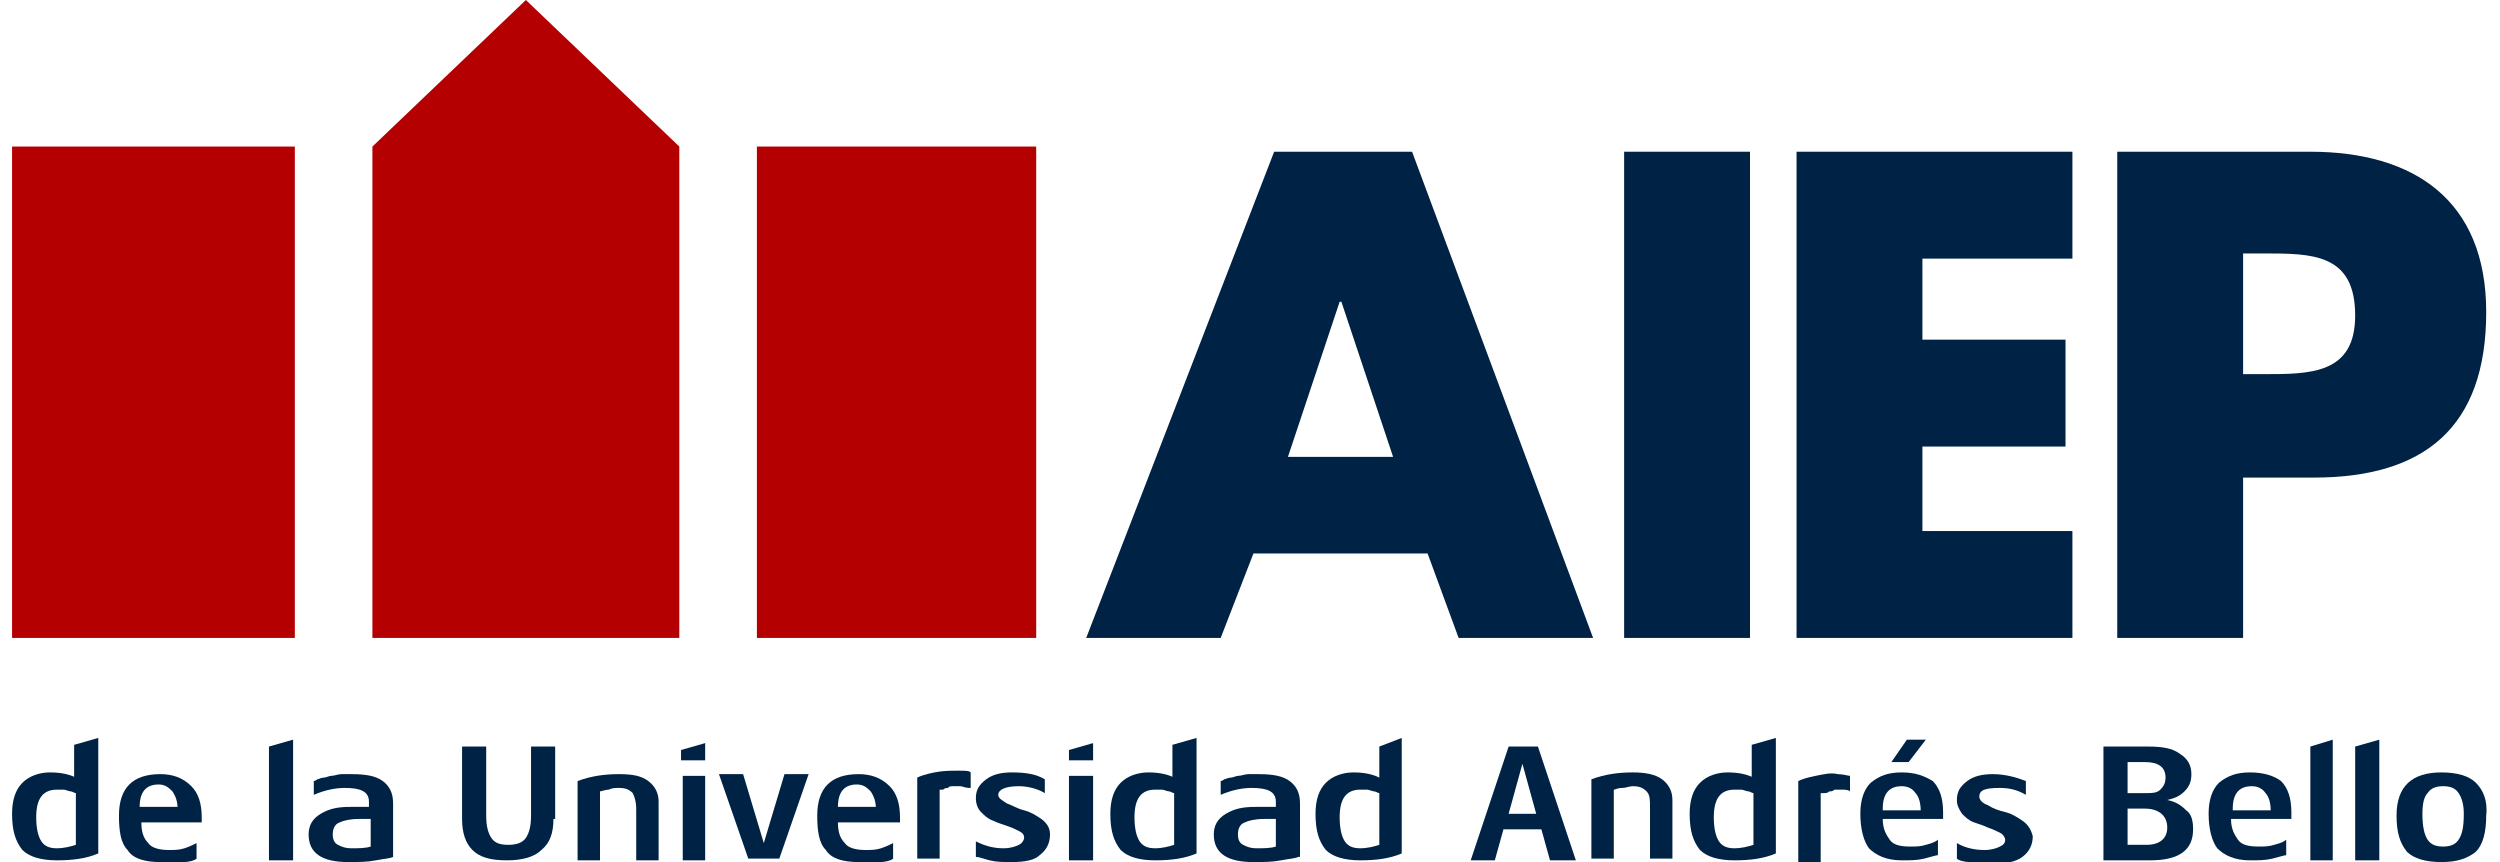 <?xml version="1.0" encoding="utf-8"?>
<!-- Generator: Adobe Illustrator 27.0.0, SVG Export Plug-In . SVG Version: 6.00 Build 0)  -->
<svg version="1.1" id="Capa_1" xmlns="http://www.w3.org/2000/svg" xmlns:xlink="http://www.w3.org/1999/xlink" x="0px" y="0px"
	 viewBox="0 0 145 50" enable-background="new 0 0 145 50" xml:space="preserve">
<g>
	<g>
		<path fill="#002345" d="M80.8,26.5h-6.1l3-9h0.1L80.8,26.5z M82.8,32.1l1.8,4.9h7.8L81.9,8.8h-8L63,37h7.8l1.9-4.9H82.8z"/>
		<rect x="94.2" y="8.8" fill="#002345" width="7.3" height="28.2"/>
		<polygon fill="#002345" points="120.2,15 120.2,8.8 104.2,8.8 104.2,37 120.2,37 120.2,30.8 111.5,30.8 111.5,25.9 119.8,25.9 
			119.8,19.7 111.5,19.7 111.5,15 		"/>
		<g>
			<path fill="#002345" d="M130.1,14.7h1.2c2.8,0,5.3,0,5.3,3.6c0,3.4-2.6,3.4-5.3,3.4h-1.2V14.7z M122.8,37h7.3v-9.3h4.1
				c6.4,0,10-2.9,10-9.6c0-6.5-4.2-9.3-10.2-9.3h-11.2V37z"/>
		</g>
	</g>
	<g>
		<rect x="0.7" y="8.5" fill="#B40000" width="16.4" height="28.5"/>
		<rect x="43.9" y="8.5" fill="#B40000" width="16.2" height="28.5"/>
		<polygon fill="#B40000" points="21.6,8.5 30.5,0 39.4,8.5 39.4,37 21.6,37 		"/>
	</g>
	<g>
		<g>
			<path fill="#002345" d="M11.6,47.7H8.2c0,0.5,0.1,0.9,0.4,1.2c0.2,0.3,0.7,0.4,1.2,0.4c0.3,0,0.6,0,0.9-0.1
				c0.3-0.1,0.5-0.2,0.7-0.3v0.9c-0.1,0.1-0.4,0.2-0.8,0.2C10.2,50,9.8,50,9.3,50c-0.9,0-1.6-0.2-1.9-0.7c-0.4-0.4-0.5-1.1-0.5-2
				c0-0.8,0.2-1.4,0.6-1.8c0.4-0.4,1-0.6,1.8-0.6c0.7,0,1.3,0.2,1.8,0.7c0.4,0.4,0.6,1,0.6,1.8V47.7z M10.3,46.9
				c0-0.4-0.1-0.7-0.3-1c-0.2-0.2-0.4-0.4-0.8-0.4c-0.7,0-1.1,0.4-1.1,1.3H10.3z"/>
			<path fill="#002345" d="M4.4,45.1c-0.4-0.2-0.9-0.3-1.5-0.3c-0.6,0-1.2,0.2-1.6,0.6c-0.4,0.4-0.6,1-0.6,1.8c0,1,0.2,1.6,0.6,2.1
				c0.4,0.4,1.1,0.6,2,0.6c0.9,0,1.7-0.1,2.4-0.4v-6.7l-1.4,0.4V45.1z M4.4,49c-0.3,0.1-0.7,0.2-1.1,0.2c-0.4,0-0.7-0.1-0.9-0.4
				c-0.2-0.3-0.3-0.8-0.3-1.4c0-1.1,0.4-1.6,1.2-1.6c0.1,0,0.3,0,0.4,0c0.1,0,0.3,0.1,0.4,0.1c0.1,0,0.2,0.1,0.3,0.1V49z"/>
		</g>
		<g>
			<path fill="#002345" d="M22.8,49.7c-0.2,0.1-0.5,0.1-1,0.2c-0.5,0.1-1,0.1-1.6,0.1c-1.5,0-2.3-0.5-2.3-1.6c0-0.5,0.2-0.9,0.7-1.2
				c0.5-0.3,1-0.4,1.7-0.4h1.1v-0.3c0-0.6-0.5-0.8-1.4-0.8c-0.5,0-1.1,0.1-1.8,0.4v-0.8c0,0,0.1,0,0.2-0.1c0.1,0,0.2-0.1,0.4-0.1
				c0.1,0,0.3-0.1,0.4-0.1c0.2,0,0.4-0.1,0.6-0.1c0.2,0,0.4,0,0.6,0c0.8,0,1.4,0.1,1.8,0.4c0.4,0.3,0.6,0.7,0.6,1.3V49.7z
				 M21.5,49.1v-1.6h-0.7c-0.5,0-0.9,0.1-1.1,0.2c-0.3,0.1-0.4,0.4-0.4,0.7c0,0.3,0.1,0.5,0.3,0.6c0.2,0.1,0.4,0.2,0.8,0.2
				C20.8,49.2,21.2,49.2,21.5,49.1z"/>
			<polygon fill="#002345" points="15.6,49.9 17,49.9 17,42.9 15.6,43.3 			"/>
		</g>
		<g>
			<path fill="#002345" d="M32.1,47.5c0,0.8-0.2,1.4-0.7,1.8c-0.4,0.4-1.1,0.6-2,0.6c-1,0-1.6-0.2-2-0.6c-0.4-0.4-0.6-1-0.6-1.8
				v-4.2h1.4v4c0,0.6,0.1,1,0.3,1.3c0.2,0.3,0.5,0.4,1,0.4c0.4,0,0.8-0.1,1-0.4c0.2-0.3,0.3-0.7,0.3-1.3v-4h1.4V47.5z"/>
			<path fill="#002345" d="M38.3,49.9h-1.4v-3c0-0.4-0.1-0.7-0.2-0.9c-0.2-0.2-0.4-0.3-0.8-0.3c-0.2,0-0.4,0-0.6,0.1
				c-0.2,0-0.4,0.1-0.5,0.1v4h-1.3v-4.6c0.8-0.3,1.6-0.4,2.4-0.4c0.8,0,1.3,0.1,1.7,0.4c0.4,0.3,0.6,0.7,0.6,1.2V49.9z"/>
			<path fill="#002345" d="M40.9,49.9h-1.3v-4.9h1.3V49.9z M39.5,44.1h1.4v-1l-1.4,0.4V44.1z"/>
			<path fill="#002345" d="M46.9,44.9l-1.7,4.9h-1.8l-1.7-4.9h1.4l1.2,4l1.2-4H46.9z"/>
			<path fill="#002345" d="M52.1,47.7h-3.5c0,0.5,0.1,0.9,0.4,1.2c0.2,0.3,0.7,0.4,1.2,0.4c0.3,0,0.6,0,0.9-0.1
				c0.3-0.1,0.5-0.2,0.7-0.3v0.9c-0.1,0.1-0.4,0.2-0.8,0.2C50.7,50,50.2,50,49.8,50c-0.9,0-1.6-0.2-1.9-0.7c-0.4-0.4-0.5-1.1-0.5-2
				c0-0.8,0.2-1.4,0.6-1.8c0.4-0.4,1-0.6,1.8-0.6c0.7,0,1.3,0.2,1.8,0.7c0.4,0.4,0.6,1,0.6,1.8V47.7z M50.8,46.9
				c0-0.4-0.1-0.7-0.3-1c-0.2-0.2-0.4-0.4-0.8-0.4c-0.7,0-1.1,0.4-1.1,1.3H50.8z"/>
			<path fill="#002345" d="M56.2,45.7c-0.2,0-0.4-0.1-0.5-0.1c-0.1,0-0.2,0-0.4,0c-0.1,0-0.3,0-0.3,0.1c-0.1,0-0.2,0-0.3,0.1
				c-0.1,0-0.2,0-0.2,0v4h-1.3v-4.7c0.2-0.1,0.5-0.2,1-0.3c0.5-0.1,0.9-0.1,1.4-0.1c0.4,0,0.6,0,0.7,0.1V45.7z"/>
			<path fill="#002345" d="M60.9,48.4c0,0.5-0.2,0.9-0.6,1.2C60,49.9,59.4,50,58.7,50c-0.5,0-0.9,0-1.3-0.1
				c-0.4-0.1-0.6-0.2-0.8-0.2v-0.9c0.6,0.3,1.1,0.4,1.6,0.4c0.4,0,0.7-0.1,0.9-0.2c0.2-0.1,0.3-0.3,0.3-0.4c0-0.2-0.1-0.3-0.3-0.4
				c-0.2-0.1-0.4-0.2-0.7-0.3c-0.3-0.1-0.6-0.2-0.8-0.3c-0.3-0.1-0.5-0.3-0.7-0.5c-0.2-0.2-0.3-0.5-0.3-0.8c0-0.5,0.2-0.8,0.6-1.1
				c0.4-0.3,0.9-0.4,1.5-0.4c0.8,0,1.4,0.1,1.9,0.4V46c-0.5-0.3-1.1-0.4-1.5-0.4c-0.8,0-1.2,0.2-1.2,0.5c0,0.2,0.2,0.3,0.5,0.5
				c0.3,0.1,0.6,0.3,1,0.4c0.4,0.1,0.7,0.3,1,0.5C60.8,47.8,60.9,48.1,60.9,48.4z"/>
			<path fill="#002345" d="M63.3,49.9H62v-4.9h1.4V49.9z"/>
			<path fill="#002345" d="M75.3,49.7c-0.2,0.1-0.5,0.1-1,0.2c-0.5,0.1-1,0.1-1.6,0.1c-1.5,0-2.3-0.5-2.3-1.6c0-0.5,0.2-0.9,0.7-1.2
				c0.5-0.3,1-0.4,1.7-0.4H74v-0.3c0-0.6-0.5-0.8-1.4-0.8c-0.5,0-1.1,0.1-1.8,0.4v-0.8c0,0,0.1,0,0.2-0.1c0.1,0,0.2-0.1,0.4-0.1
				c0.1,0,0.3-0.1,0.4-0.1c0.2,0,0.4-0.1,0.6-0.1c0.2,0,0.4,0,0.6,0c0.8,0,1.4,0.1,1.8,0.4c0.4,0.3,0.6,0.7,0.6,1.3V49.7z M74,49.1
				v-1.6h-0.7c-0.5,0-0.9,0.1-1.1,0.2c-0.3,0.1-0.4,0.4-0.4,0.7c0,0.3,0.1,0.5,0.3,0.6c0.2,0.1,0.4,0.2,0.8,0.2
				C73.3,49.2,73.7,49.2,74,49.1z"/>
			<path fill="#002345" d="M68.1,45.1c-0.4-0.2-0.9-0.3-1.5-0.3c-0.6,0-1.2,0.2-1.6,0.6c-0.4,0.4-0.6,1-0.6,1.8c0,1,0.2,1.6,0.6,2.1
				c0.4,0.4,1.1,0.6,2,0.6c0.9,0,1.7-0.1,2.4-0.4v-6.7l-1.4,0.4V45.1z M68.1,49c-0.3,0.1-0.7,0.2-1.1,0.2c-0.4,0-0.7-0.1-0.9-0.4
				c-0.2-0.3-0.3-0.8-0.3-1.4c0-1.1,0.4-1.6,1.2-1.6c0.1,0,0.3,0,0.4,0c0.1,0,0.3,0.1,0.4,0.1c0.1,0,0.2,0.1,0.3,0.1V49z"/>
			<path fill="#002345" d="M80,45.1c-0.4-0.2-0.9-0.3-1.5-0.3c-0.6,0-1.2,0.2-1.6,0.6c-0.4,0.4-0.6,1-0.6,1.8c0,1,0.2,1.6,0.6,2.1
				c0.4,0.4,1.1,0.6,2,0.6c0.9,0,1.7-0.1,2.4-0.4v-6.7L80,43.3V45.1z M80,49c-0.3,0.1-0.7,0.2-1.1,0.2c-0.4,0-0.7-0.1-0.9-0.4
				c-0.2-0.3-0.3-0.8-0.3-1.4c0-1.1,0.4-1.6,1.2-1.6c0.1,0,0.3,0,0.4,0s0.3,0.1,0.4,0.1c0.1,0,0.2,0.1,0.3,0.1V49z"/>
			<polygon fill="#002345" points="62,44.1 63.4,44.1 63.4,43.1 62,43.5 			"/>
		</g>
		<g>
			<g>
				<path fill="#002345" d="M125.7,46.4c0.4-0.1,0.7-0.2,1-0.5c0.3-0.3,0.4-0.6,0.4-1c0-0.5-0.2-0.9-0.7-1.2c-0.4-0.3-1-0.4-1.8-0.4
					H122v6.6h2.7c1.7,0,2.5-0.6,2.5-1.8c0-0.5-0.1-0.9-0.4-1.1C126.5,46.7,126.2,46.5,125.7,46.4z M123.4,44.2h1
					c0.8,0,1.2,0.3,1.2,0.9c0,0.3-0.1,0.5-0.3,0.7c-0.2,0.2-0.5,0.2-0.8,0.2h-1.1V44.2z M124.5,49h-1.1v-2.1h1
					c0.8,0,1.3,0.4,1.3,1.1C125.7,48.6,125.3,49,124.5,49z"/>
				<path fill="#002345" d="M130.5,44.8c-0.8,0-1.3,0.2-1.8,0.6c-0.4,0.4-0.6,1-0.6,1.8c0,0.9,0.2,1.6,0.5,2c0.4,0.4,1,0.7,1.9,0.7
					c0.5,0,0.9,0,1.3-0.1c0.4-0.1,0.7-0.2,0.8-0.2v-0.9c-0.1,0.1-0.3,0.2-0.7,0.3c-0.3,0.1-0.6,0.1-0.9,0.1c-0.6,0-1-0.1-1.2-0.4
					c-0.2-0.3-0.4-0.6-0.4-1.2h3.5v-0.4c0-0.8-0.2-1.4-0.6-1.8C131.9,45,131.3,44.8,130.5,44.8z M129.5,46.9c0-0.9,0.4-1.3,1.1-1.3
					c0.3,0,0.6,0.1,0.8,0.4c0.2,0.2,0.3,0.6,0.3,1H129.5z"/>
				<path fill="#002345" d="M143.6,45.4c-0.4-0.4-1.1-0.6-2-0.6c-1.7,0-2.6,0.8-2.6,2.5c0,1,0.2,1.6,0.6,2.1c0.4,0.4,1.1,0.6,2,0.6
					c0.9,0,1.5-0.2,2-0.6c0.4-0.4,0.6-1.1,0.6-2.1C144.3,46.4,144,45.8,143.6,45.4z M142.6,48.7c-0.2,0.3-0.5,0.4-0.9,0.4
					c-0.4,0-0.7-0.1-0.9-0.4c-0.2-0.3-0.3-0.8-0.3-1.5c0-0.6,0.1-1,0.3-1.2c0.2-0.3,0.5-0.4,0.9-0.4c0.4,0,0.7,0.1,0.9,0.4
					c0.2,0.3,0.3,0.7,0.3,1.2C142.9,48,142.8,48.4,142.6,48.7z"/>
				<polygon fill="#002345" points="134,49.9 135.3,49.9 135.3,42.9 134,43.3 				"/>
				<polygon fill="#002345" points="136.6,49.9 138,49.9 138,42.9 136.6,43.3 				"/>
			</g>
			<g>
				<path fill="#002345" d="M87.5,43.3l-2.2,6.6h1.4l0.5-1.8h2.2l0.5,1.8h1.5l-2.2-6.6H87.5z M87.5,47.2l0.8-2.9l0.8,2.9H87.5z"/>
				<path fill="#002345" d="M96.4,45.2c-0.4-0.3-1-0.4-1.7-0.4c-0.8,0-1.6,0.1-2.4,0.4v4.6h1.3v-4c0.1,0,0.2-0.1,0.5-0.1
					c0.2,0,0.4-0.1,0.6-0.1c0.4,0,0.6,0.1,0.8,0.3c0.2,0.2,0.2,0.5,0.2,0.9v3H97v-3.4C97,45.9,96.8,45.5,96.4,45.2z"/>
				<path fill="#002345" d="M105.3,45c-0.5,0.1-0.8,0.2-1,0.3v4.7h1.3v-4c0,0,0.1,0,0.2,0c0.1,0,0.2,0,0.3-0.1c0.1,0,0.2,0,0.3-0.1
					c0.1,0,0.3,0,0.4,0c0.2,0,0.4,0,0.5,0.1v-0.9c-0.1,0-0.4-0.1-0.7-0.1C106.2,44.8,105.8,44.9,105.3,45z"/>
				<polygon fill="#002345" points="111.7,42.9 110.6,42.9 109.7,44.2 110.7,44.2 				"/>
				<path fill="#002345" d="M110.3,44.8c-0.8,0-1.3,0.2-1.8,0.6c-0.4,0.4-0.6,1-0.6,1.8c0,0.9,0.2,1.6,0.5,2c0.4,0.4,1,0.7,1.9,0.7
					c0.5,0,0.9,0,1.3-0.1c0.4-0.1,0.7-0.2,0.8-0.2v-0.9c-0.1,0.1-0.3,0.2-0.7,0.3c-0.3,0.1-0.6,0.1-0.9,0.1c-0.6,0-1-0.1-1.2-0.4
					c-0.2-0.3-0.4-0.6-0.4-1.2h3.5v-0.4c0-0.8-0.2-1.4-0.6-1.8C111.6,45,111.1,44.8,110.3,44.8z M109.2,46.9c0-0.9,0.4-1.3,1.1-1.3
					c0.3,0,0.6,0.1,0.8,0.4c0.2,0.2,0.3,0.6,0.3,1H109.2z"/>
				<path fill="#002345" d="M117.3,47.6c-0.3-0.2-0.6-0.4-1-0.5c-0.4-0.1-0.7-0.2-1-0.4c-0.3-0.1-0.5-0.3-0.5-0.5
					c0-0.4,0.4-0.5,1.2-0.5c0.5,0,1,0.1,1.5,0.4v-0.8c-0.5-0.2-1.2-0.4-1.9-0.4c-0.6,0-1.1,0.1-1.5,0.4c-0.4,0.3-0.6,0.6-0.6,1.1
					c0,0.3,0.1,0.5,0.3,0.8c0.2,0.2,0.4,0.4,0.7,0.5c0.3,0.1,0.6,0.2,0.8,0.3c0.3,0.1,0.5,0.2,0.7,0.3c0.2,0.1,0.3,0.3,0.3,0.4
					c0,0.2-0.1,0.3-0.3,0.4c-0.2,0.1-0.5,0.2-0.9,0.2c-0.5,0-1.1-0.1-1.6-0.4v0.9c0.1,0.1,0.4,0.2,0.8,0.2c0.4,0.1,0.8,0.1,1.3,0.1
					c0.7,0,1.3-0.1,1.7-0.4c0.4-0.3,0.6-0.7,0.6-1.2C117.8,48.1,117.6,47.8,117.3,47.6z"/>
				<path fill="#002345" d="M101.7,45.1c-0.4-0.2-0.9-0.3-1.5-0.3c-0.6,0-1.2,0.2-1.6,0.6c-0.4,0.4-0.6,1-0.6,1.8
					c0,1,0.2,1.6,0.6,2.1c0.4,0.4,1.1,0.6,2,0.6c0.9,0,1.7-0.1,2.4-0.4v-6.7l-1.4,0.4V45.1z M101.7,49c-0.3,0.1-0.7,0.2-1.1,0.2
					c-0.4,0-0.7-0.1-0.9-0.4c-0.2-0.3-0.3-0.8-0.3-1.4c0-1.1,0.4-1.6,1.2-1.6c0.1,0,0.3,0,0.4,0c0.1,0,0.3,0.1,0.4,0.1
					c0.1,0,0.2,0.1,0.3,0.1V49z"/>
			</g>
		</g>
	</g>
</g>
</svg>
